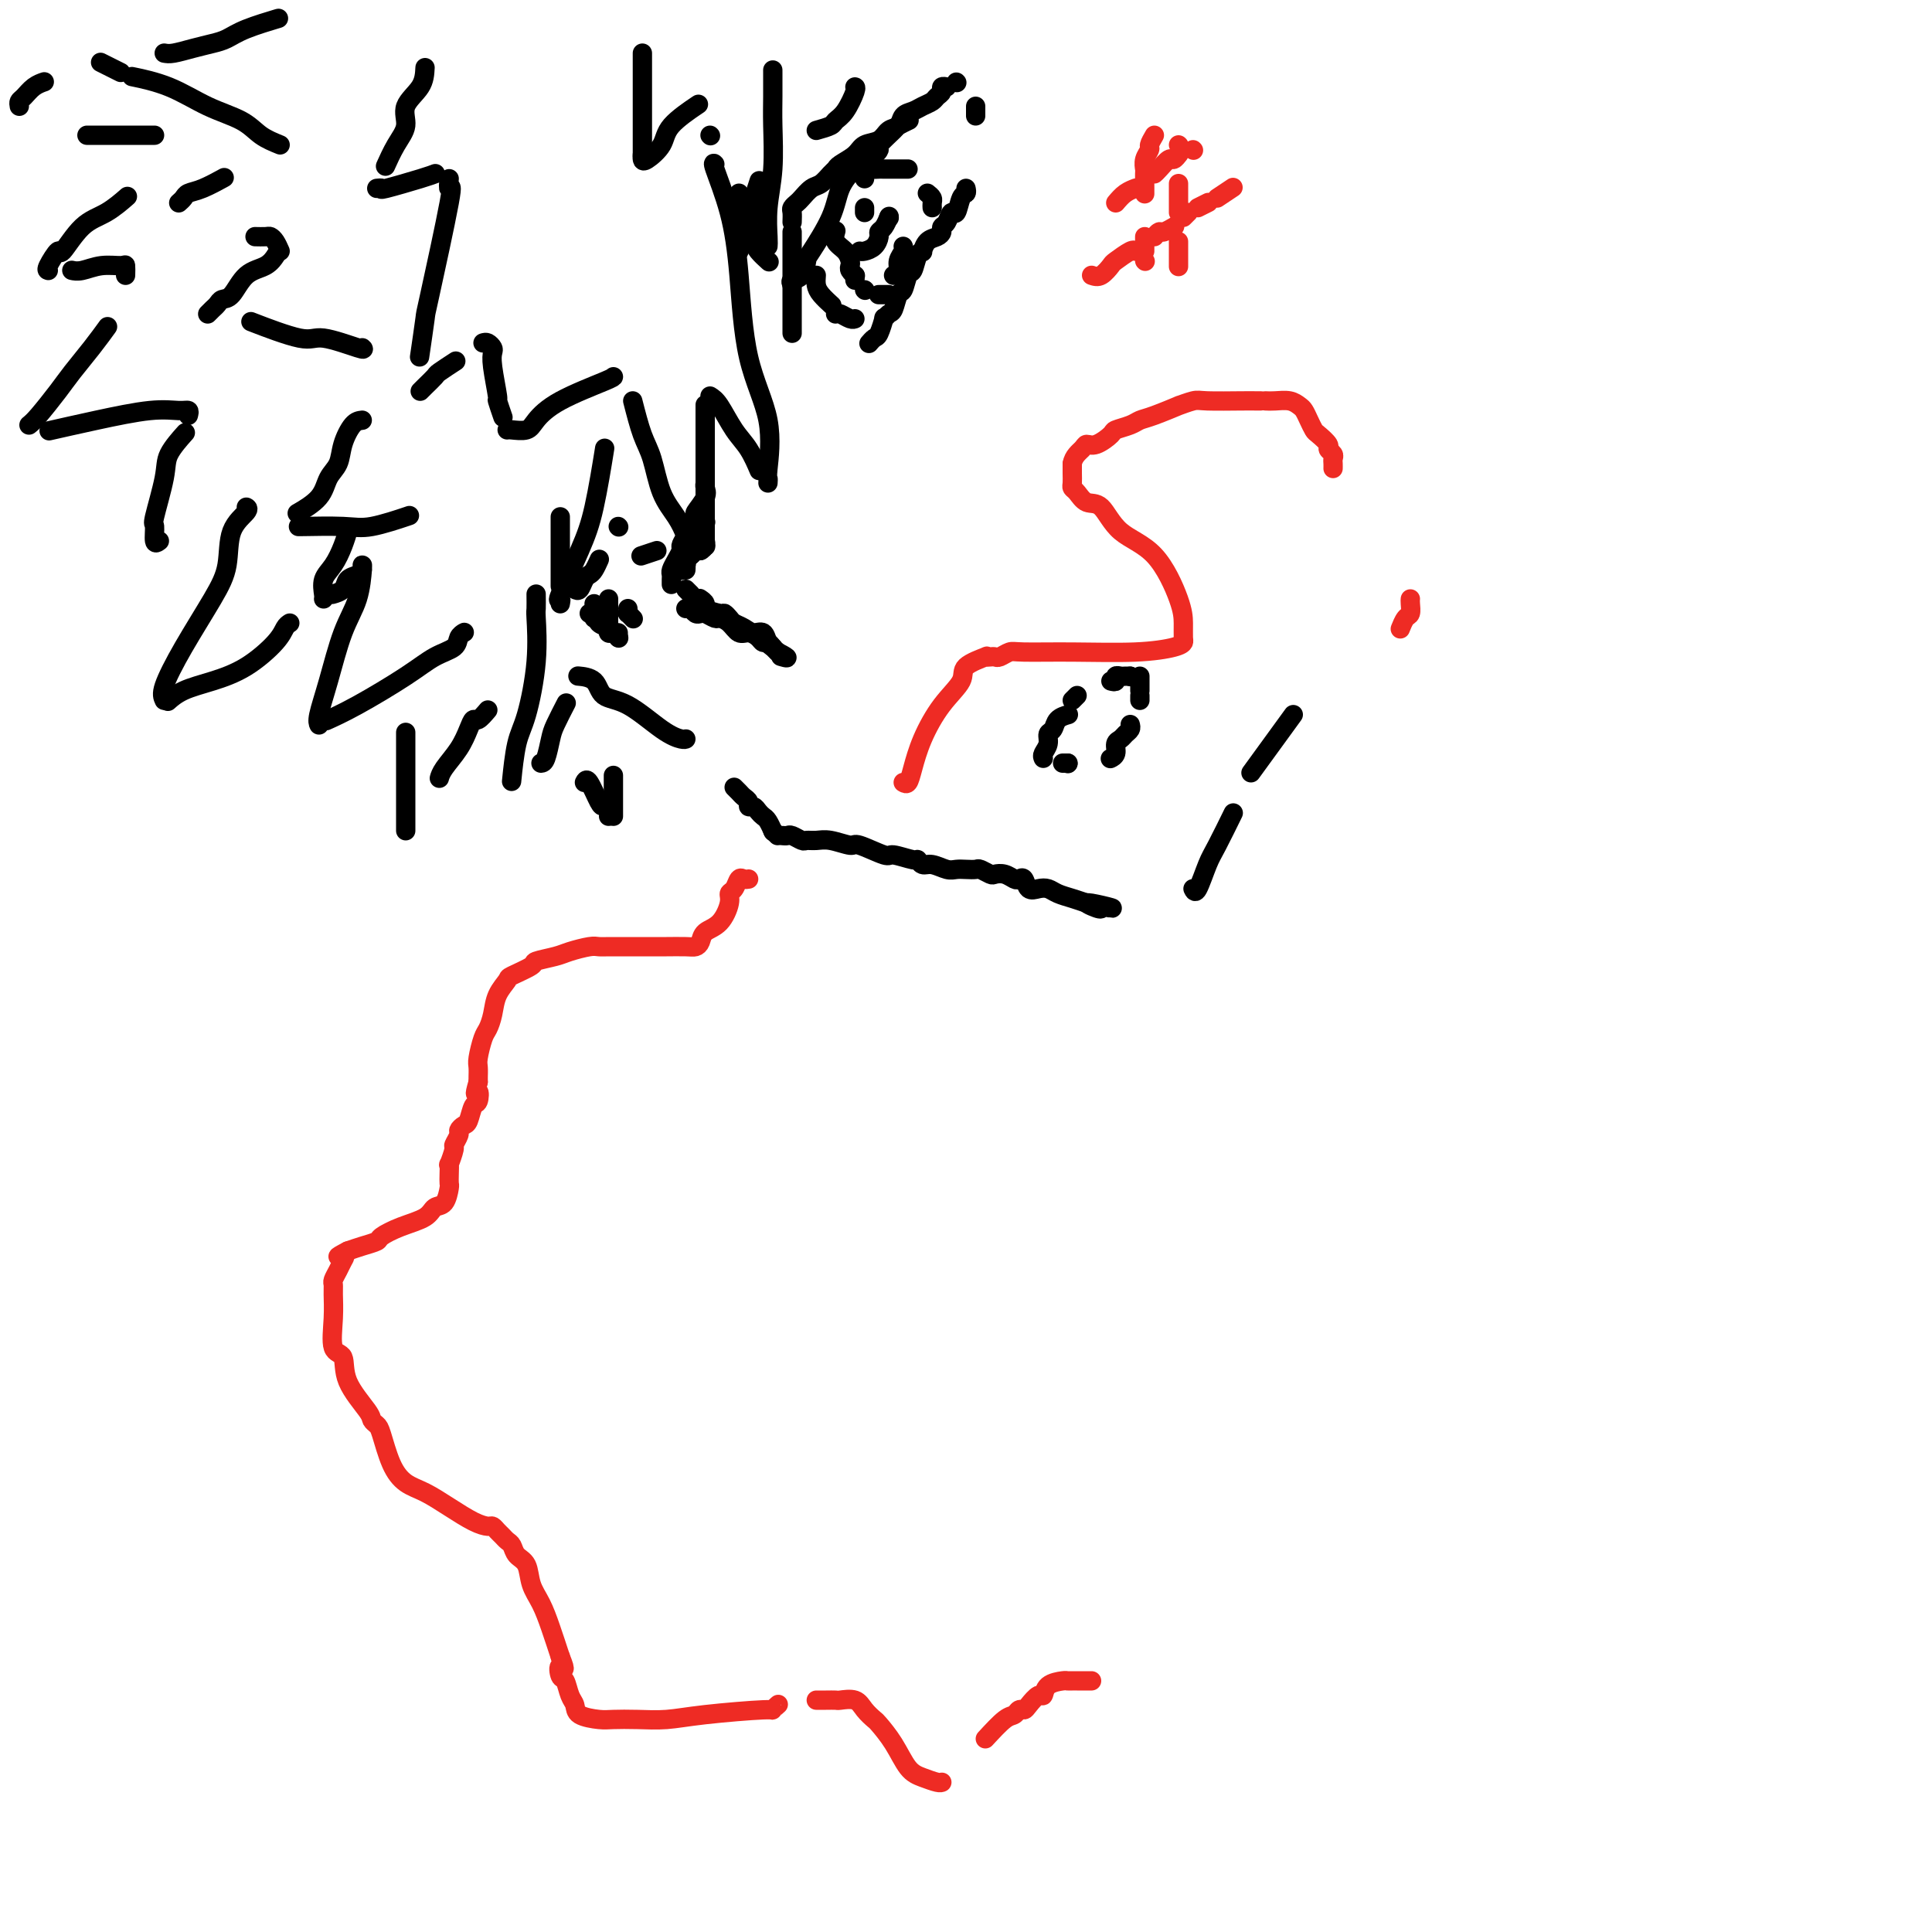 <svg viewBox='0 0 400 400' version='1.1' xmlns='http://www.w3.org/2000/svg' xmlns:xlink='http://www.w3.org/1999/xlink'><g fill='none' stroke='#000000' stroke-width='4' stroke-linecap='round' stroke-linejoin='round'><path d='M160,134c-0.358,-0.190 -0.716,-0.380 -1,-1c-0.284,-0.620 -0.496,-1.672 -1,-2c-0.504,-0.328 -1.302,0.066 -2,0c-0.698,-0.066 -1.298,-0.591 -2,-1c-0.702,-0.409 -1.506,-0.701 -2,-1c-0.494,-0.299 -0.678,-0.605 -1,-1c-0.322,-0.395 -0.784,-0.880 -1,-1c-0.216,-0.120 -0.188,0.125 -1,0c-0.812,-0.125 -2.465,-0.621 -3,-1c-0.535,-0.379 0.048,-0.640 0,-1c-0.048,-0.360 -0.728,-0.817 -1,-1c-0.272,-0.183 -0.136,-0.091 0,0'/><path d='M143,123c-0.417,-0.417 -0.833,-0.833 -1,-1c-0.167,-0.167 -0.083,-0.083 0,0'/><path d='M142,118c0.024,-0.332 0.049,-0.663 0,-1c-0.049,-0.337 -0.171,-0.679 0,-1c0.171,-0.321 0.633,-0.622 1,-1c0.367,-0.378 0.637,-0.832 1,-1c0.363,-0.168 0.818,-0.048 1,0c0.182,0.048 0.091,0.024 0,0'/><path d='M146,113c0.000,0.000 0.100,0.100 0.1,0.1'/><path d='M146,104c0.000,0.447 0.000,0.894 0,1c0.000,0.106 0.000,-0.129 0,0c0.000,0.129 0.000,0.622 0,1c-0.000,0.378 -0.000,0.640 0,1c0.000,0.360 0.000,0.817 0,1c0.000,0.183 0.000,0.091 0,0'/><path d='M146,108c0.000,0.000 0.100,0.100 0.1,0.1'/><path d='M146,112c0.089,0.301 0.178,0.602 0,1c-0.178,0.398 -0.622,0.894 -1,1c-0.378,0.106 -0.689,-0.179 -1,0c-0.311,0.179 -0.623,0.822 -1,1c-0.377,0.178 -0.819,-0.110 -1,0c-0.181,0.110 -0.100,0.617 0,1c0.100,0.383 0.219,0.642 0,1c-0.219,0.358 -0.777,0.817 -1,1c-0.223,0.183 -0.112,0.092 0,0'/><path d='M142,126c0.336,-0.111 0.671,-0.222 1,0c0.329,0.222 0.651,0.777 1,1c0.349,0.223 0.727,0.114 1,0c0.273,-0.114 0.443,-0.233 1,0c0.557,0.233 1.500,0.818 2,1c0.500,0.182 0.557,-0.040 1,0c0.443,0.040 1.270,0.340 2,1c0.730,0.660 1.361,1.679 2,2c0.639,0.321 1.284,-0.055 2,0c0.716,0.055 1.501,0.539 2,1c0.499,0.461 0.711,0.897 1,1c0.289,0.103 0.655,-0.126 1,0c0.345,0.126 0.670,0.607 1,1c0.330,0.393 0.665,0.696 1,1'/><path d='M161,135c3.178,1.622 1.622,1.178 1,1c-0.622,-0.178 -0.311,-0.089 0,0'/><path d='M139,121c-0.006,-0.327 -0.012,-0.655 0,-1c0.012,-0.345 0.041,-0.708 0,-1c-0.041,-0.292 -0.153,-0.513 0,-1c0.153,-0.487 0.571,-1.242 1,-2c0.429,-0.758 0.869,-1.521 1,-2c0.131,-0.479 -0.048,-0.674 0,-1c0.048,-0.326 0.325,-0.784 1,-2c0.675,-1.216 1.750,-3.191 2,-4c0.250,-0.809 -0.325,-0.452 0,-1c0.325,-0.548 1.551,-2.003 2,-3c0.449,-0.997 0.121,-1.538 0,-2c-0.121,-0.462 -0.035,-0.846 0,-1c0.035,-0.154 0.017,-0.077 0,0'/><path d='M136,114c-1.250,0.417 -2.500,0.833 -3,1c-0.500,0.167 -0.250,0.083 0,0'/><path d='M126,124c0.000,0.190 0.000,0.380 0,1c0.000,0.620 0.000,1.672 0,2c0.000,0.328 0.000,-0.066 0,0c0.000,0.066 0.000,0.592 0,1c-0.000,0.408 0.000,0.697 0,1c0.000,0.303 -0.000,0.620 0,1c0.000,0.380 0.000,0.823 0,1c0.000,0.177 0.000,0.089 0,0'/><path d='M126,131c0.000,0.000 0.100,0.100 0.1,0.1'/><path d='M164,69c0.000,-0.274 0.000,-0.549 0,-1c0.000,-0.451 0.000,-1.080 0,-2c-0.000,-0.920 0.000,-2.133 0,-3c0.000,-0.867 0.000,-1.388 0,-2c0.000,-0.612 0.000,-1.315 0,-2c0.000,-0.685 -0.000,-1.353 0,-2c0.000,-0.647 0.000,-1.272 0,-2c0.000,-0.728 0.000,-1.558 0,-2c0.000,-0.442 0.000,-0.497 0,-1c0.000,-0.503 0.000,-1.454 0,-2c0.000,-0.546 0.000,-0.685 0,-1c0.000,-0.315 0.000,-0.804 0,-1c0.000,-0.196 0.000,-0.098 0,0'/><path d='M164,46c0.026,-0.758 0.051,-1.517 0,-2c-0.051,-0.483 -0.180,-0.692 0,-1c0.180,-0.308 0.668,-0.716 1,-1c0.332,-0.284 0.509,-0.443 1,-1c0.491,-0.557 1.295,-1.510 2,-2c0.705,-0.490 1.309,-0.515 2,-1c0.691,-0.485 1.468,-1.429 2,-2c0.532,-0.571 0.818,-0.768 1,-1c0.182,-0.232 0.261,-0.500 1,-1c0.739,-0.500 2.138,-1.232 3,-2c0.862,-0.768 1.186,-1.571 2,-2c0.814,-0.429 2.119,-0.482 3,-1c0.881,-0.518 1.338,-1.501 2,-2c0.662,-0.499 1.529,-0.515 2,-1c0.471,-0.485 0.546,-1.439 1,-2c0.454,-0.561 1.289,-0.727 2,-1c0.711,-0.273 1.300,-0.651 2,-1c0.700,-0.349 1.512,-0.668 2,-1c0.488,-0.332 0.653,-0.677 1,-1c0.347,-0.323 0.877,-0.623 1,-1c0.123,-0.377 -0.159,-0.832 0,-1c0.159,-0.168 0.760,-0.048 1,0c0.240,0.048 0.120,0.024 0,0'/><path d='M198,17c0.000,0.000 0.100,0.100 0.1,0.1'/><path d='M164,59c-0.196,-0.396 -0.393,-0.793 0,-1c0.393,-0.207 1.375,-0.225 2,-1c0.625,-0.775 0.894,-2.309 1,-3c0.106,-0.691 0.048,-0.541 1,-2c0.952,-1.459 2.915,-4.528 4,-7c1.085,-2.472 1.293,-4.348 2,-6c0.707,-1.652 1.913,-3.080 3,-4c1.087,-0.920 2.055,-1.331 3,-2c0.945,-0.669 1.868,-1.594 2,-2c0.132,-0.406 -0.528,-0.291 0,-1c0.528,-0.709 2.245,-2.242 3,-3c0.755,-0.758 0.550,-0.743 1,-1c0.450,-0.257 1.557,-0.788 2,-1c0.443,-0.212 0.221,-0.106 0,0'/><path d='M202,22c0.000,0.311 0.000,0.622 0,1c0.000,0.378 0.000,0.822 0,1c-0.000,0.178 0.000,0.089 0,0'/><path d='M200,39c0.089,0.404 0.179,0.809 0,1c-0.179,0.191 -0.626,0.170 -1,1c-0.374,0.830 -0.674,2.513 -1,3c-0.326,0.487 -0.678,-0.220 -1,0c-0.322,0.220 -0.615,1.367 -1,2c-0.385,0.633 -0.864,0.752 -1,1c-0.136,0.248 0.069,0.627 0,1c-0.069,0.373 -0.414,0.742 -1,1c-0.586,0.258 -1.414,0.406 -2,1c-0.586,0.594 -0.931,1.634 -1,2c-0.069,0.366 0.136,0.056 0,0c-0.136,-0.056 -0.614,0.140 -1,1c-0.386,0.860 -0.681,2.385 -1,3c-0.319,0.615 -0.663,0.321 -1,1c-0.337,0.679 -0.669,2.330 -1,3c-0.331,0.670 -0.662,0.359 -1,1c-0.338,0.641 -0.682,2.235 -1,3c-0.318,0.765 -0.610,0.701 -1,1c-0.390,0.299 -0.879,0.959 -1,1c-0.121,0.041 0.125,-0.539 0,0c-0.125,0.539 -0.621,2.196 -1,3c-0.379,0.804 -0.640,0.755 -1,1c-0.360,0.245 -0.817,0.784 -1,1c-0.183,0.216 -0.091,0.108 0,0'/><path d='M169,57c-0.054,0.679 -0.107,1.357 0,2c0.107,0.643 0.375,1.250 1,2c0.625,0.750 1.607,1.643 2,2c0.393,0.357 0.196,0.179 0,0'/><path d='M173,65c0.226,-0.113 0.452,-0.226 1,0c0.548,0.226 1.417,0.792 2,1c0.583,0.208 0.881,0.060 1,0c0.119,-0.060 0.060,-0.030 0,0'/><path d='M153,52c-0.167,-0.345 -0.333,-0.690 0,-2c0.333,-1.310 1.167,-3.583 2,-6c0.833,-2.417 1.667,-4.976 2,-6c0.333,-1.024 0.167,-0.512 0,0'/><path d='M169,27c1.199,-0.340 2.398,-0.679 3,-1c0.602,-0.321 0.606,-0.622 1,-1c0.394,-0.378 1.178,-0.833 2,-2c0.822,-1.167 1.683,-3.045 2,-4c0.317,-0.955 0.091,-0.987 0,-1c-0.091,-0.013 -0.045,-0.006 0,0'/><path d='M128,109c0.000,0.000 0.100,0.100 0.1,0.1'/><path d='M123,127c-0.417,0.000 -0.833,0.000 -1,0c-0.167,0.000 -0.083,0.000 0,0'/><path d='M120,140c-0.307,-0.029 -0.613,-0.057 0,0c0.613,0.057 2.146,0.201 3,1c0.854,0.799 1.027,2.253 2,3c0.973,0.747 2.744,0.789 5,2c2.256,1.211 4.996,3.593 7,5c2.004,1.407 3.270,1.840 4,2c0.730,0.160 0.923,0.046 1,0c0.077,-0.046 0.039,-0.023 0,0'/><path d='M152,163c0.341,0.331 0.683,0.662 1,1c0.317,0.338 0.610,0.682 1,1c0.390,0.318 0.878,0.610 1,1c0.122,0.390 -0.122,0.877 0,1c0.122,0.123 0.611,-0.117 1,0c0.389,0.117 0.679,0.592 1,1c0.321,0.408 0.674,0.748 1,1c0.326,0.252 0.626,0.414 1,1c0.374,0.586 0.821,1.596 1,2c0.179,0.404 0.089,0.202 0,0'/><path d='M160,172c0.417,0.417 0.833,0.833 1,1c0.167,0.167 0.083,0.083 0,0'/><path d='M162,173c0.365,0.031 0.730,0.061 1,0c0.270,-0.061 0.444,-0.214 1,0c0.556,0.214 1.494,0.794 2,1c0.506,0.206 0.579,0.039 1,0c0.421,-0.039 1.188,0.050 2,0c0.812,-0.050 1.667,-0.239 3,0c1.333,0.239 3.142,0.905 4,1c0.858,0.095 0.765,-0.382 2,0c1.235,0.382 3.797,1.623 5,2c1.203,0.377 1.045,-0.110 2,0c0.955,0.110 3.022,0.818 4,1c0.978,0.182 0.867,-0.161 1,0c0.133,0.161 0.511,0.828 1,1c0.489,0.172 1.091,-0.150 2,0c0.909,0.150 2.126,0.771 3,1c0.874,0.229 1.404,0.065 2,0c0.596,-0.065 1.258,-0.031 2,0c0.742,0.031 1.563,0.060 2,0c0.437,-0.060 0.488,-0.209 1,0c0.512,0.209 1.485,0.774 2,1c0.515,0.226 0.572,0.111 1,0c0.428,-0.111 1.227,-0.218 2,0c0.773,0.218 1.519,0.763 2,1c0.481,0.237 0.695,0.168 1,0c0.305,-0.168 0.700,-0.434 1,0c0.300,0.434 0.506,1.569 1,2c0.494,0.431 1.276,0.157 2,0c0.724,-0.157 1.390,-0.197 2,0c0.610,0.197 1.164,0.630 2,1c0.836,0.370 1.953,0.677 3,1c1.047,0.323 2.023,0.661 3,1'/><path d='M225,187c9.928,2.105 3.249,0.368 1,0c-2.249,-0.368 -0.067,0.632 1,1c1.067,0.368 1.019,0.105 1,0c-0.019,-0.105 -0.010,-0.053 0,0'/><path d='M247,184c0.233,0.493 0.466,0.986 1,0c0.534,-0.986 1.370,-3.450 2,-5c0.630,-1.550 1.054,-2.187 2,-4c0.946,-1.813 2.413,-4.804 3,-6c0.587,-1.196 0.293,-0.598 0,0'/><path d='M259,160c3.333,-4.583 6.667,-9.167 8,-11c1.333,-1.833 0.667,-0.917 0,0'/></g>
<g fill='none' stroke='#EE2B24' stroke-width='4' stroke-linecap='round' stroke-linejoin='round'><path d='M187,162c0.346,0.205 0.693,0.410 1,0c0.307,-0.410 0.576,-1.436 1,-3c0.424,-1.564 1.005,-3.666 2,-6c0.995,-2.334 2.406,-4.898 4,-7c1.594,-2.102 3.372,-3.740 4,-5c0.628,-1.260 0.105,-2.142 1,-3c0.895,-0.858 3.209,-1.693 4,-2c0.791,-0.307 0.061,-0.086 0,0c-0.061,0.086 0.548,0.037 1,0c0.452,-0.037 0.746,-0.063 1,0c0.254,0.063 0.466,0.214 1,0c0.534,-0.214 1.389,-0.792 2,-1c0.611,-0.208 0.976,-0.045 3,0c2.024,0.045 5.705,-0.028 10,0c4.295,0.028 9.203,0.157 13,0c3.797,-0.157 6.481,-0.599 8,-1c1.519,-0.401 1.873,-0.761 2,-1c0.127,-0.239 0.029,-0.358 0,-1c-0.029,-0.642 0.012,-1.808 0,-3c-0.012,-1.192 -0.076,-2.409 -1,-5c-0.924,-2.591 -2.709,-6.557 -5,-9c-2.291,-2.443 -5.087,-3.362 -7,-5c-1.913,-1.638 -2.943,-3.996 -4,-5c-1.057,-1.004 -2.140,-0.653 -3,-1c-0.860,-0.347 -1.499,-1.391 -2,-2c-0.501,-0.609 -0.866,-0.782 -1,-1c-0.134,-0.218 -0.036,-0.482 0,-1c0.036,-0.518 0.010,-1.291 0,-2c-0.010,-0.709 -0.005,-1.355 0,-2'/><path d='M222,96c0.257,-1.539 1.401,-2.387 2,-3c0.599,-0.613 0.654,-0.990 1,-1c0.346,-0.010 0.985,0.348 2,0c1.015,-0.348 2.408,-1.401 3,-2c0.592,-0.599 0.385,-0.743 1,-1c0.615,-0.257 2.053,-0.628 3,-1c0.947,-0.372 1.402,-0.744 2,-1c0.598,-0.256 1.338,-0.394 3,-1c1.662,-0.606 4.245,-1.679 5,-2c0.755,-0.321 -0.317,0.110 0,0c0.317,-0.110 2.022,-0.762 3,-1c0.978,-0.238 1.229,-0.064 3,0c1.771,0.064 5.062,0.017 7,0c1.938,-0.017 2.522,-0.005 3,0c0.478,0.005 0.851,0.001 1,0c0.149,-0.001 0.075,-0.001 0,0'/><path d='M262,83c0.560,0.025 1.120,0.051 2,0c0.880,-0.051 2.082,-0.178 3,0c0.918,0.178 1.554,0.663 2,1c0.446,0.337 0.702,0.528 1,1c0.298,0.472 0.639,1.226 1,2c0.361,0.774 0.741,1.569 1,2c0.259,0.431 0.395,0.497 1,1c0.605,0.503 1.679,1.444 2,2c0.321,0.556 -0.110,0.727 0,1c0.110,0.273 0.762,0.648 1,1c0.238,0.352 0.064,0.682 0,1c-0.064,0.318 -0.017,0.624 0,1c0.017,0.376 0.005,0.822 0,1c-0.005,0.178 -0.002,0.089 0,0'/><path d='M292,124c-0.022,0.211 -0.045,0.421 0,1c0.045,0.579 0.156,1.526 0,2c-0.156,0.474 -0.581,0.474 -1,1c-0.419,0.526 -0.834,1.579 -1,2c-0.166,0.421 -0.083,0.211 0,0'/><path d='M155,182c-0.331,0.055 -0.662,0.110 -1,0c-0.338,-0.110 -0.684,-0.384 -1,0c-0.316,0.384 -0.603,1.425 -1,2c-0.397,0.575 -0.904,0.682 -1,1c-0.096,0.318 0.220,0.845 0,2c-0.220,1.155 -0.977,2.936 -2,4c-1.023,1.064 -2.312,1.409 -3,2c-0.688,0.591 -0.774,1.426 -1,2c-0.226,0.574 -0.591,0.886 -1,1c-0.409,0.114 -0.862,0.031 -2,0c-1.138,-0.031 -2.962,-0.008 -4,0c-1.038,0.008 -1.289,0.002 -2,0c-0.711,-0.002 -1.882,-0.000 -3,0c-1.118,0.000 -2.184,-0.001 -3,0c-0.816,0.001 -1.380,0.003 -2,0c-0.620,-0.003 -1.294,-0.012 -2,0c-0.706,0.012 -1.444,0.045 -2,0c-0.556,-0.045 -0.930,-0.168 -2,0c-1.070,0.168 -2.837,0.626 -4,1c-1.163,0.374 -1.721,0.662 -3,1c-1.279,0.338 -3.278,0.726 -4,1c-0.722,0.274 -0.168,0.436 -1,1c-0.832,0.564 -3.049,1.531 -4,2c-0.951,0.469 -0.636,0.441 -1,1c-0.364,0.559 -1.408,1.704 -2,3c-0.592,1.296 -0.733,2.741 -1,4c-0.267,1.259 -0.660,2.330 -1,3c-0.340,0.670 -0.627,0.939 -1,2c-0.373,1.061 -0.832,2.913 -1,4c-0.168,1.087 -0.045,1.408 0,2c0.045,0.592 0.013,1.455 0,2c-0.013,0.545 -0.006,0.773 0,1'/><path d='M99,224c-1.096,3.739 -0.335,2.087 0,2c0.335,-0.087 0.243,1.392 0,2c-0.243,0.608 -0.638,0.347 -1,1c-0.362,0.653 -0.689,2.221 -1,3c-0.311,0.779 -0.604,0.770 -1,1c-0.396,0.230 -0.894,0.700 -1,1c-0.106,0.300 0.182,0.429 0,1c-0.182,0.571 -0.833,1.584 -1,2c-0.167,0.416 0.151,0.234 0,1c-0.151,0.766 -0.772,2.479 -1,3c-0.228,0.521 -0.063,-0.151 0,0c0.063,0.151 0.024,1.125 0,2c-0.024,0.875 -0.034,1.652 0,2c0.034,0.348 0.114,0.267 0,1c-0.114,0.733 -0.420,2.280 -1,3c-0.580,0.720 -1.435,0.613 -2,1c-0.565,0.387 -0.840,1.270 -2,2c-1.160,0.730 -3.206,1.309 -5,2c-1.794,0.691 -3.337,1.495 -4,2c-0.663,0.505 -0.448,0.713 -1,1c-0.552,0.287 -1.872,0.653 -3,1c-1.128,0.347 -2.064,0.673 -3,1'/><path d='M72,259c-3.332,1.737 -1.663,1.081 -1,1c0.663,-0.081 0.321,0.413 0,1c-0.321,0.587 -0.621,1.267 -1,2c-0.379,0.733 -0.836,1.521 -1,2c-0.164,0.479 -0.037,0.650 0,1c0.037,0.350 -0.018,0.877 0,2c0.018,1.123 0.110,2.840 0,5c-0.110,2.160 -0.423,4.764 0,6c0.423,1.236 1.581,1.105 2,2c0.419,0.895 0.101,2.817 1,5c0.899,2.183 3.017,4.628 4,6c0.983,1.372 0.832,1.670 1,2c0.168,0.330 0.655,0.692 1,1c0.345,0.308 0.548,0.560 1,2c0.452,1.440 1.153,4.067 2,6c0.847,1.933 1.842,3.173 3,4c1.158,0.827 2.481,1.240 4,2c1.519,0.760 3.233,1.867 5,3c1.767,1.133 3.587,2.292 5,3c1.413,0.708 2.420,0.963 3,1c0.580,0.037 0.733,-0.146 1,0c0.267,0.146 0.648,0.620 1,1c0.352,0.380 0.676,0.666 1,1c0.324,0.334 0.649,0.714 1,1c0.351,0.286 0.727,0.476 1,1c0.273,0.524 0.443,1.380 1,2c0.557,0.620 1.500,1.003 2,2c0.500,0.997 0.557,2.607 1,4c0.443,1.393 1.273,2.567 2,4c0.727,1.433 1.351,3.124 2,5c0.649,1.876 1.325,3.938 2,6'/><path d='M116,343c1.560,3.895 0.460,2.131 0,2c-0.460,-0.131 -0.281,1.369 0,2c0.281,0.631 0.663,0.393 1,1c0.337,0.607 0.630,2.057 1,3c0.370,0.943 0.817,1.377 1,2c0.183,0.623 0.101,1.436 1,2c0.899,0.564 2.777,0.881 4,1c1.223,0.119 1.789,0.042 3,0c1.211,-0.042 3.066,-0.049 5,0c1.934,0.049 3.948,0.153 6,0c2.052,-0.153 4.144,-0.563 8,-1c3.856,-0.437 9.477,-0.901 12,-1c2.523,-0.099 1.949,0.166 2,0c0.051,-0.166 0.729,-0.762 1,-1c0.271,-0.238 0.136,-0.119 0,0'/><path d='M169,352c0.628,0.003 1.256,0.006 2,0c0.744,-0.006 1.604,-0.023 2,0c0.396,0.023 0.328,0.084 1,0c0.672,-0.084 2.084,-0.313 3,0c0.916,0.313 1.337,1.169 2,2c0.663,0.831 1.570,1.637 2,2c0.430,0.363 0.385,0.283 1,1c0.615,0.717 1.892,2.231 3,4c1.108,1.769 2.048,3.795 3,5c0.952,1.205 1.915,1.591 3,2c1.085,0.409 2.292,0.841 3,1c0.708,0.159 0.917,0.045 1,0c0.083,-0.045 0.042,-0.023 0,0'/><path d='M204,360c1.487,-1.609 2.975,-3.217 4,-4c1.025,-0.783 1.588,-0.740 2,-1c0.412,-0.260 0.674,-0.824 1,-1c0.326,-0.176 0.715,0.037 1,0c0.285,-0.037 0.465,-0.325 1,-1c0.535,-0.675 1.424,-1.736 2,-2c0.576,-0.264 0.837,0.269 1,0c0.163,-0.269 0.228,-1.340 1,-2c0.772,-0.660 2.252,-0.909 3,-1c0.748,-0.091 0.764,-0.024 1,0c0.236,0.024 0.690,0.007 1,0c0.310,-0.007 0.475,-0.002 1,0c0.525,0.002 1.411,0.000 2,0c0.589,-0.000 0.883,-0.000 1,0c0.117,0.000 0.059,0.000 0,0'/><path d='M231,42c0.622,-0.733 1.244,-1.467 2,-2c0.756,-0.533 1.644,-0.867 2,-1c0.356,-0.133 0.178,-0.067 0,0'/><path d='M239,36c0.219,-0.188 0.437,-0.376 1,-1c0.563,-0.624 1.470,-1.683 2,-2c0.530,-0.317 0.681,0.107 1,0c0.319,-0.107 0.805,-0.745 1,-1c0.195,-0.255 0.097,-0.128 0,0'/><path d='M247,31c0.000,0.000 0.100,0.100 0.1,0.1'/><path d='M226,57c0.627,0.212 1.254,0.425 2,0c0.746,-0.425 1.612,-1.487 2,-2c0.388,-0.513 0.300,-0.478 1,-1c0.700,-0.522 2.188,-1.602 3,-2c0.812,-0.398 0.946,-0.114 1,0c0.054,0.114 0.027,0.057 0,0'/><path d='M239,49c0.369,-0.452 0.738,-0.905 1,-1c0.262,-0.095 0.417,0.167 1,0c0.583,-0.167 1.595,-0.762 2,-1c0.405,-0.238 0.202,-0.119 0,0'/><path d='M245,45c0.417,-0.417 0.833,-0.833 1,-1c0.167,-0.167 0.083,-0.083 0,0'/><path d='M248,43c0.833,-0.417 1.667,-0.833 2,-1c0.333,-0.167 0.167,-0.083 0,0'/><path d='M252,41c1.250,-0.833 2.500,-1.667 3,-2c0.500,-0.333 0.250,-0.167 0,0'/><path d='M244,30c0.000,0.000 0.100,0.100 0.1,0.1'/><path d='M244,38c0.000,0.249 0.000,0.498 0,1c0.000,0.502 0.000,1.258 0,2c-0.000,0.742 -0.000,1.469 0,2c0.000,0.531 0.000,0.866 0,1c0.000,0.134 0.000,0.067 0,0'/><path d='M244,50c0.000,0.860 0.000,1.719 0,2c0.000,0.281 0.000,-0.018 0,0c-0.000,0.018 -0.000,0.351 0,1c0.000,0.649 0.000,1.614 0,2c0.000,0.386 0.000,0.193 0,0'/><path d='M239,28c-0.453,0.777 -0.906,1.554 -1,2c-0.094,0.446 0.171,0.562 0,1c-0.171,0.438 -0.778,1.198 -1,2c-0.222,0.802 -0.060,1.644 0,2c0.060,0.356 0.016,0.225 0,1c-0.016,0.775 -0.004,2.455 0,3c0.004,0.545 0.001,-0.046 0,0c-0.001,0.046 -0.000,0.727 0,1c0.000,0.273 0.000,0.136 0,0'/><path d='M237,49c0.000,0.339 0.000,0.679 0,1c0.000,0.321 0.000,0.625 0,1c-0.000,0.375 0.000,0.821 0,1c0.000,0.179 0.000,0.089 0,0'/><path d='M237,54c0.000,0.000 0.100,0.100 0.1,0.1'/></g>
<g fill='none' stroke='#000000' stroke-width='4' stroke-linecap='round' stroke-linejoin='round'><path d='M216,157c-0.120,-0.252 -0.241,-0.505 0,-1c0.241,-0.495 0.842,-1.233 1,-2c0.158,-0.767 -0.129,-1.565 0,-2c0.129,-0.435 0.674,-0.508 1,-1c0.326,-0.492 0.434,-1.402 1,-2c0.566,-0.598 1.590,-0.885 2,-1c0.410,-0.115 0.205,-0.057 0,0'/><path d='M222,145c0.417,-0.417 0.833,-0.833 1,-1c0.167,-0.167 0.083,-0.083 0,0'/><path d='M230,141c0.447,0.113 0.894,0.226 1,0c0.106,-0.226 -0.129,-0.793 0,-1c0.129,-0.207 0.622,-0.056 1,0c0.378,0.056 0.640,0.015 1,0c0.360,-0.015 0.817,-0.004 1,0c0.183,0.004 0.091,0.002 0,0'/><path d='M234,140c0.000,0.000 0.100,0.100 0.1,0.1'/><path d='M236,140c0.000,0.339 0.000,0.679 0,1c0.000,0.321 -0.000,0.625 0,1c0.000,0.375 0.000,0.821 0,1c0.000,0.179 0.000,0.089 0,0'/><path d='M236,144c0.000,0.417 0.000,0.833 0,1c0.000,0.167 0.000,0.083 0,0'/><path d='M234,150c0.092,0.335 0.183,0.671 0,1c-0.183,0.329 -0.641,0.652 -1,1c-0.359,0.348 -0.618,0.720 -1,1c-0.382,0.280 -0.886,0.467 -1,1c-0.114,0.533 0.162,1.413 0,2c-0.162,0.587 -0.760,0.882 -1,1c-0.240,0.118 -0.120,0.059 0,0'/><path d='M221,158c-0.533,0.000 -1.067,0.000 -1,0c0.067,0.000 0.733,0.000 1,0c0.267,0.000 0.133,0.000 0,0'/><path d='M221,158c0.000,0.000 0.100,0.100 0.1,0.1'/><path d='M119,122c0.334,0.200 0.668,0.400 1,0c0.332,-0.400 0.664,-1.400 1,-2c0.336,-0.600 0.678,-0.800 1,-1c0.322,-0.200 0.625,-0.400 1,-1c0.375,-0.600 0.821,-1.600 1,-2c0.179,-0.400 0.089,-0.200 0,0'/><path d='M130,126c0.030,0.452 0.060,0.905 0,1c-0.060,0.095 -0.208,-0.167 0,0c0.208,0.167 0.774,0.762 1,1c0.226,0.238 0.113,0.119 0,0'/><path d='M173,48c0.053,-0.180 0.105,-0.361 0,0c-0.105,0.361 -0.369,1.262 0,2c0.369,0.738 1.371,1.312 2,2c0.629,0.688 0.887,1.491 1,2c0.113,0.509 0.083,0.725 0,1c-0.083,0.275 -0.218,0.610 0,1c0.218,0.390 0.789,0.836 1,1c0.211,0.164 0.060,0.047 0,0c-0.060,-0.047 -0.030,-0.023 0,0'/><path d='M177,57c0.000,0.417 0.000,0.833 0,1c0.000,0.167 0.000,0.083 0,0'/><path d='M179,60c0.000,0.000 0.100,0.100 0.1,0.1'/><path d='M179,37c-0.051,-0.845 -0.102,-1.691 0,-2c0.102,-0.309 0.356,-0.083 1,0c0.644,0.083 1.678,0.022 2,0c0.322,-0.022 -0.067,-0.006 0,0c0.067,0.006 0.592,0.002 1,0c0.408,-0.002 0.701,-0.000 1,0c0.299,0.000 0.606,0.000 1,0c0.394,-0.000 0.876,-0.000 1,0c0.124,0.000 -0.111,0.000 0,0c0.111,-0.000 0.568,-0.000 1,0c0.432,0.000 0.838,0.000 1,0c0.162,-0.000 0.081,-0.000 0,0'/><path d='M192,40c0.423,0.339 0.845,0.679 1,1c0.155,0.321 0.042,0.625 0,1c-0.042,0.375 -0.012,0.821 0,1c0.012,0.179 0.006,0.089 0,0'/><path d='M182,61c-0.083,0.000 -0.167,0.000 0,0c0.167,0.000 0.583,0.000 1,0c0.417,-0.000 0.833,-0.000 1,0c0.167,0.000 0.083,0.000 0,0'/><path d='M178,52c0.228,0.060 0.456,0.119 1,0c0.544,-0.119 1.403,-0.418 2,-1c0.597,-0.582 0.931,-1.449 1,-2c0.069,-0.551 -0.126,-0.787 0,-1c0.126,-0.213 0.572,-0.404 1,-1c0.428,-0.596 0.836,-1.599 1,-2c0.164,-0.401 0.082,-0.201 0,0'/><path d='M184,45c0.000,0.000 0.100,0.100 0.1,0.1'/><path d='M185,57c0.453,-0.249 0.906,-0.498 1,-1c0.094,-0.502 -0.171,-1.258 0,-2c0.171,-0.742 0.777,-1.469 1,-2c0.223,-0.531 0.064,-0.866 0,-1c-0.064,-0.134 -0.032,-0.067 0,0'/><path d='M179,44c0.000,-0.417 0.000,-0.833 0,-1c0.000,-0.167 0.000,-0.083 0,0'/><path d='M111,123c0.012,1.234 0.025,2.468 0,3c-0.025,0.532 -0.087,0.361 0,2c0.087,1.639 0.325,5.088 0,9c-0.325,3.912 -1.211,8.286 -2,11c-0.789,2.714 -1.482,3.769 -2,6c-0.518,2.231 -0.862,5.637 -1,7c-0.138,1.363 -0.069,0.681 0,0'/><path d='M112,158c0.324,-0.029 0.648,-0.057 1,-1c0.352,-0.943 0.734,-2.799 1,-4c0.266,-1.201 0.418,-1.746 1,-3c0.582,-1.254 1.595,-3.215 2,-4c0.405,-0.785 0.203,-0.392 0,0'/><path d='M116,107c0.000,0.625 0.000,1.250 0,2c0.000,0.750 0.000,1.624 0,3c0.000,1.376 0.000,3.255 0,5c-0.000,1.745 0.000,3.356 0,4c0.000,0.644 0.000,0.322 0,0'/><path d='M116,125c0.101,-0.533 0.203,-1.066 0,-1c-0.203,0.066 -0.709,0.730 0,-1c0.709,-1.730 2.633,-5.856 4,-9c1.367,-3.144 2.176,-5.308 3,-9c0.824,-3.692 1.664,-8.912 2,-11c0.336,-2.088 0.168,-1.044 0,0'/><path d='M131,83c0.659,2.571 1.318,5.142 2,7c0.682,1.858 1.388,3.003 2,5c0.612,1.997 1.131,4.847 2,7c0.869,2.153 2.089,3.608 3,5c0.911,1.392 1.515,2.721 2,4c0.485,1.279 0.853,2.508 1,3c0.147,0.492 0.074,0.246 0,0'/><path d='M146,112c0.000,-0.811 0.000,-1.622 0,-3c0.000,-1.378 0.000,-3.322 0,-6c0.000,-2.678 0.000,-6.089 0,-9c-0.000,-2.911 -0.000,-5.322 0,-7c0.000,-1.678 0.000,-2.622 0,-3c0.000,-0.378 0.000,-0.189 0,0'/><path d='M147,82c0.581,0.368 1.161,0.737 2,2c0.839,1.263 1.936,3.421 3,5c1.064,1.579 2.094,2.579 3,4c0.906,1.421 1.687,3.263 2,4c0.313,0.737 0.156,0.368 0,0'/><path d='M159,100c0.029,-0.425 0.058,-0.849 0,-1c-0.058,-0.151 -0.202,-0.027 0,-2c0.202,-1.973 0.750,-6.043 0,-10c-0.750,-3.957 -2.800,-7.803 -4,-13c-1.200,-5.197 -1.551,-11.746 -2,-17c-0.449,-5.254 -0.997,-9.212 -2,-13c-1.003,-3.788 -2.462,-7.404 -3,-9c-0.538,-1.596 -0.154,-1.170 0,-1c0.154,0.170 0.077,0.085 0,0'/><path d='M147,28c0.000,0.000 0.100,0.100 0.1,0.1'/><path d='M153,40c0.302,0.689 0.605,1.377 1,2c0.395,0.623 0.884,1.179 1,2c0.116,0.821 -0.140,1.905 0,3c0.140,1.095 0.677,2.201 1,3c0.323,0.799 0.433,1.292 1,2c0.567,0.708 1.591,1.631 2,2c0.409,0.369 0.205,0.185 0,0'/><path d='M159,51c0.030,-0.346 0.061,-0.691 0,-2c-0.061,-1.309 -0.212,-3.581 0,-6c0.212,-2.419 0.789,-4.985 1,-8c0.211,-3.015 0.057,-6.478 0,-9c-0.057,-2.522 -0.015,-4.102 0,-6c0.015,-1.898 0.004,-4.114 0,-5c-0.004,-0.886 -0.002,-0.443 0,0'/><path d='M101,147c-0.752,0.881 -1.504,1.762 -2,2c-0.496,0.238 -0.735,-0.167 -1,0c-0.265,0.167 -0.554,0.907 -1,2c-0.446,1.093 -1.047,2.540 -2,4c-0.953,1.460 -2.256,2.931 -3,4c-0.744,1.069 -0.927,1.734 -1,2c-0.073,0.266 -0.037,0.133 0,0'/><path d='M84,172c0.000,-0.368 0.000,-0.737 0,-1c0.000,-0.263 0.000,-0.421 0,-2c0.000,-1.579 0.000,-4.578 0,-7c-0.000,-2.422 0.000,-4.268 0,-6c0.000,-1.732 0.000,-3.352 0,-4c0.000,-0.648 0.000,-0.324 0,0'/><path d='M121,162c0.218,-0.429 0.437,-0.857 1,0c0.563,0.857 1.471,3.000 2,4c0.529,1.000 0.678,0.856 1,1c0.322,0.144 0.818,0.577 1,1c0.182,0.423 0.052,0.835 0,1c-0.052,0.165 -0.026,0.082 0,0'/><path d='M127,169c0.000,-0.738 0.000,-1.476 0,-2c0.000,-0.524 -0.000,-0.833 0,-2c0.000,-1.167 0.000,-3.190 0,-4c-0.000,-0.810 0.000,-0.405 0,0'/><path d='M96,131c0.107,-0.063 0.215,-0.126 0,0c-0.215,0.126 -0.751,0.442 -1,1c-0.249,0.558 -0.211,1.358 -1,2c-0.789,0.642 -2.405,1.125 -4,2c-1.595,0.875 -3.170,2.142 -6,4c-2.830,1.858 -6.916,4.308 -10,6c-3.084,1.692 -5.167,2.626 -6,3c-0.833,0.374 -0.417,0.187 0,0'/><path d='M66,150c0.042,0.083 0.084,0.167 0,0c-0.084,-0.167 -0.296,-0.584 0,-2c0.296,-1.416 1.098,-3.829 2,-7c0.902,-3.171 1.902,-7.098 3,-10c1.098,-2.902 2.294,-4.778 3,-7c0.706,-2.222 0.921,-4.791 1,-6c0.079,-1.209 0.023,-1.060 0,-1c-0.023,0.060 -0.011,0.030 0,0'/><path d='M75,118c-0.211,0.362 -0.421,0.724 -1,1c-0.579,0.276 -1.526,0.466 -2,1c-0.474,0.534 -0.474,1.413 -1,2c-0.526,0.587 -1.579,0.882 -2,1c-0.421,0.118 -0.211,0.059 0,0'/><path d='M67,124c0.047,-0.148 0.093,-0.296 0,-1c-0.093,-0.704 -0.326,-1.965 0,-3c0.326,-1.035 1.211,-1.844 2,-3c0.789,-1.156 1.482,-2.657 2,-4c0.518,-1.343 0.862,-2.526 1,-3c0.138,-0.474 0.069,-0.237 0,0'/><path d='M60,129c-0.333,0.213 -0.665,0.427 -1,1c-0.335,0.573 -0.671,1.506 -2,3c-1.329,1.494 -3.649,3.550 -6,5c-2.351,1.450 -4.733,2.296 -7,3c-2.267,0.704 -4.418,1.266 -6,2c-1.582,0.734 -2.595,1.638 -3,2c-0.405,0.362 -0.203,0.181 0,0'/><path d='M34,145c-0.295,-0.622 -0.590,-1.243 0,-3c0.590,-1.757 2.064,-4.649 4,-8c1.936,-3.351 4.333,-7.161 6,-10c1.667,-2.839 2.604,-4.708 3,-7c0.396,-2.292 0.250,-5.006 1,-7c0.750,-1.994 2.397,-3.266 3,-4c0.603,-0.734 0.162,-0.928 0,-1c-0.162,-0.072 -0.046,-0.020 0,0c0.046,0.020 0.023,0.010 0,0'/><path d='M33,112c-0.438,0.336 -0.877,0.671 -1,0c-0.123,-0.671 0.069,-2.349 0,-3c-0.069,-0.651 -0.400,-0.277 0,-2c0.400,-1.723 1.530,-5.544 2,-8c0.470,-2.456 0.280,-3.546 1,-5c0.720,-1.454 2.348,-3.273 3,-4c0.652,-0.727 0.326,-0.364 0,0'/><path d='M39,86c0.115,-0.435 0.229,-0.869 0,-1c-0.229,-0.131 -0.802,0.042 -2,0c-1.198,-0.042 -3.022,-0.300 -6,0c-2.978,0.300 -7.109,1.158 -11,2c-3.891,0.842 -7.540,1.669 -9,2c-1.460,0.331 -0.730,0.165 0,0'/><path d='M6,88c0.457,-0.368 0.915,-0.737 2,-2c1.085,-1.263 2.799,-3.421 4,-5c1.201,-1.579 1.889,-2.578 3,-4c1.111,-1.422 2.645,-3.268 4,-5c1.355,-1.732 2.530,-3.352 3,-4c0.470,-0.648 0.235,-0.324 0,0'/><path d='M26,57c0.020,-0.853 0.040,-1.707 0,-2c-0.040,-0.293 -0.141,-0.026 -1,0c-0.859,0.026 -2.478,-0.189 -4,0c-1.522,0.189 -2.948,0.782 -4,1c-1.052,0.218 -1.729,0.062 -2,0c-0.271,-0.062 -0.135,-0.031 0,0'/><path d='M10,56c-0.220,-0.047 -0.440,-0.094 0,-1c0.440,-0.906 1.541,-2.671 2,-3c0.459,-0.329 0.278,0.776 1,0c0.722,-0.776 2.348,-3.435 4,-5c1.652,-1.565 3.329,-2.037 5,-3c1.671,-0.963 3.334,-2.418 4,-3c0.666,-0.582 0.333,-0.291 0,0'/><path d='M32,28c-0.327,0.000 -0.655,0.000 -1,0c-0.345,0.000 -0.709,0.000 -1,0c-0.291,0.000 -0.509,0.000 -2,0c-1.491,-0.000 -4.255,0.000 -6,0c-1.745,0.000 -2.470,-0.000 -3,0c-0.530,0.000 -0.866,0.000 -1,0c-0.134,0.000 -0.067,0.000 0,0'/><path d='M4,22c-0.069,-0.362 -0.137,-0.724 0,-1c0.137,-0.276 0.480,-0.466 1,-1c0.520,-0.534 1.217,-1.413 2,-2c0.783,-0.587 1.652,-0.882 2,-1c0.348,-0.118 0.174,-0.059 0,0'/><path d='M93,37c-0.115,1.056 -0.231,2.113 0,2c0.231,-0.113 0.808,-1.395 0,3c-0.808,4.395 -3.000,14.467 -4,19c-1.000,4.533 -0.808,3.528 -1,5c-0.192,1.472 -0.769,5.421 -1,7c-0.231,1.579 -0.115,0.790 0,0'/><path d='M87,81c0.203,-0.211 0.405,-0.421 1,-1c0.595,-0.579 1.582,-1.526 2,-2c0.418,-0.474 0.266,-0.474 1,-1c0.734,-0.526 2.352,-1.579 3,-2c0.648,-0.421 0.324,-0.211 0,0'/><path d='M100,71c0.312,-0.094 0.623,-0.189 1,0c0.377,0.189 0.818,0.660 1,1c0.182,0.340 0.105,0.547 0,1c-0.105,0.453 -0.238,1.152 0,3c0.238,1.848 0.847,4.846 1,6c0.153,1.154 -0.151,0.465 0,1c0.151,0.535 0.757,2.296 1,3c0.243,0.704 0.121,0.352 0,0'/><path d='M105,89c0.121,-0.036 0.243,-0.073 1,0c0.757,0.073 2.150,0.254 3,0c0.850,-0.254 1.156,-0.944 2,-2c0.844,-1.056 2.226,-2.479 5,-4c2.774,-1.521 6.939,-3.140 9,-4c2.061,-0.860 2.017,-0.960 2,-1c-0.017,-0.040 -0.009,-0.020 0,0'/><path d='M75,87c-0.635,0.074 -1.270,0.147 -2,1c-0.730,0.853 -1.555,2.485 -2,4c-0.445,1.515 -0.509,2.914 -1,4c-0.491,1.086 -1.410,1.858 -2,3c-0.590,1.142 -0.851,2.654 -2,4c-1.149,1.346 -3.185,2.528 -4,3c-0.815,0.472 -0.407,0.236 0,0'/><path d='M62,109c0.096,-0.004 0.191,-0.009 0,0c-0.191,0.009 -0.670,0.030 1,0c1.670,-0.030 5.489,-0.111 8,0c2.511,0.111 3.715,0.415 6,0c2.285,-0.415 5.653,-1.547 7,-2c1.347,-0.453 0.674,-0.226 0,0'/><path d='M75,72c0.290,0.250 0.581,0.501 -1,0c-1.581,-0.501 -5.032,-1.753 -7,-2c-1.968,-0.247 -2.453,0.510 -5,0c-2.547,-0.510 -7.156,-2.289 -9,-3c-1.844,-0.711 -0.922,-0.356 0,0'/><path d='M43,65c0.328,-0.339 0.656,-0.679 1,-1c0.344,-0.321 0.704,-0.624 1,-1c0.296,-0.376 0.528,-0.826 1,-1c0.472,-0.174 1.185,-0.071 2,-1c0.815,-0.929 1.734,-2.888 3,-4c1.266,-1.112 2.879,-1.376 4,-2c1.121,-0.624 1.749,-1.607 2,-2c0.251,-0.393 0.126,-0.197 0,0'/><path d='M58,52c-0.324,-0.732 -0.648,-1.464 -1,-2c-0.352,-0.536 -0.734,-0.876 -1,-1c-0.266,-0.124 -0.418,-0.033 -1,0c-0.582,0.033 -1.595,0.010 -2,0c-0.405,-0.010 -0.203,-0.005 0,0'/><path d='M37,42c0.368,-0.324 0.737,-0.648 1,-1c0.263,-0.352 0.421,-0.734 1,-1c0.579,-0.266 1.579,-0.418 3,-1c1.421,-0.582 3.263,-1.595 4,-2c0.737,-0.405 0.368,-0.203 0,0'/><path d='M58,30c-1.400,-0.568 -2.800,-1.137 -4,-2c-1.200,-0.863 -2.200,-2.021 -4,-3c-1.800,-0.979 -4.400,-1.778 -7,-3c-2.600,-1.222 -5.200,-2.868 -8,-4c-2.800,-1.132 -5.800,-1.752 -7,-2c-1.200,-0.248 -0.600,-0.124 0,0'/><path d='M25,15c-0.622,-0.311 -1.244,-0.622 -2,-1c-0.756,-0.378 -1.644,-0.822 -2,-1c-0.356,-0.178 -0.178,-0.089 0,0'/><path d='M34,11c0.495,0.088 0.989,0.176 2,0c1.011,-0.176 2.538,-0.615 4,-1c1.462,-0.385 2.859,-0.716 4,-1c1.141,-0.284 2.028,-0.519 3,-1c0.972,-0.481 2.031,-1.206 4,-2c1.969,-0.794 4.848,-1.655 6,-2c1.152,-0.345 0.576,-0.172 0,0'/><path d='M88,14c-0.071,1.335 -0.142,2.670 -1,4c-0.858,1.330 -2.503,2.655 -3,4c-0.497,1.345 0.156,2.711 0,4c-0.156,1.289 -1.119,2.501 -2,4c-0.881,1.499 -1.680,3.285 -2,4c-0.320,0.715 -0.160,0.357 0,0'/><path d='M78,39c0.498,-0.053 0.995,-0.105 1,0c0.005,0.105 -0.483,0.368 1,0c1.483,-0.368 4.938,-1.368 7,-2c2.062,-0.632 2.732,-0.895 3,-1c0.268,-0.105 0.134,-0.053 0,0'/><path d='M133,11c0.000,0.441 0.000,0.882 0,2c0.000,1.118 0.000,2.914 0,4c0.000,1.086 0.000,1.461 0,3c0.000,1.539 0.000,4.241 0,6c0.000,1.759 0.000,2.575 0,3c0.000,0.425 0.000,0.461 0,1c0.000,0.539 0.000,1.583 0,2c0.000,0.417 0.000,0.209 0,0'/><path d='M133,32c-0.028,0.356 -0.056,0.711 0,1c0.056,0.289 0.194,0.511 1,0c0.806,-0.511 2.278,-1.756 3,-3c0.722,-1.244 0.694,-2.489 2,-4c1.306,-1.511 3.944,-3.289 5,-4c1.056,-0.711 0.528,-0.356 0,0'/><path d='M123,128c0.422,-0.311 0.844,-0.622 1,-1c0.156,-0.378 0.044,-0.822 0,-1c-0.044,-0.178 -0.022,-0.089 0,0'/><path d='M123,125c0.035,0.334 0.069,0.668 0,1c-0.069,0.332 -0.242,0.664 0,1c0.242,0.336 0.900,0.678 1,1c0.100,0.322 -0.358,0.625 0,1c0.358,0.375 1.531,0.821 2,1c0.469,0.179 0.235,0.089 0,0'/><path d='M128,131c0.000,0.417 0.000,0.833 0,1c0.000,0.167 0.000,0.083 0,0'/><path d='M128,132c0.000,0.000 0.100,0.100 0.1,0.1'/></g>
</svg>